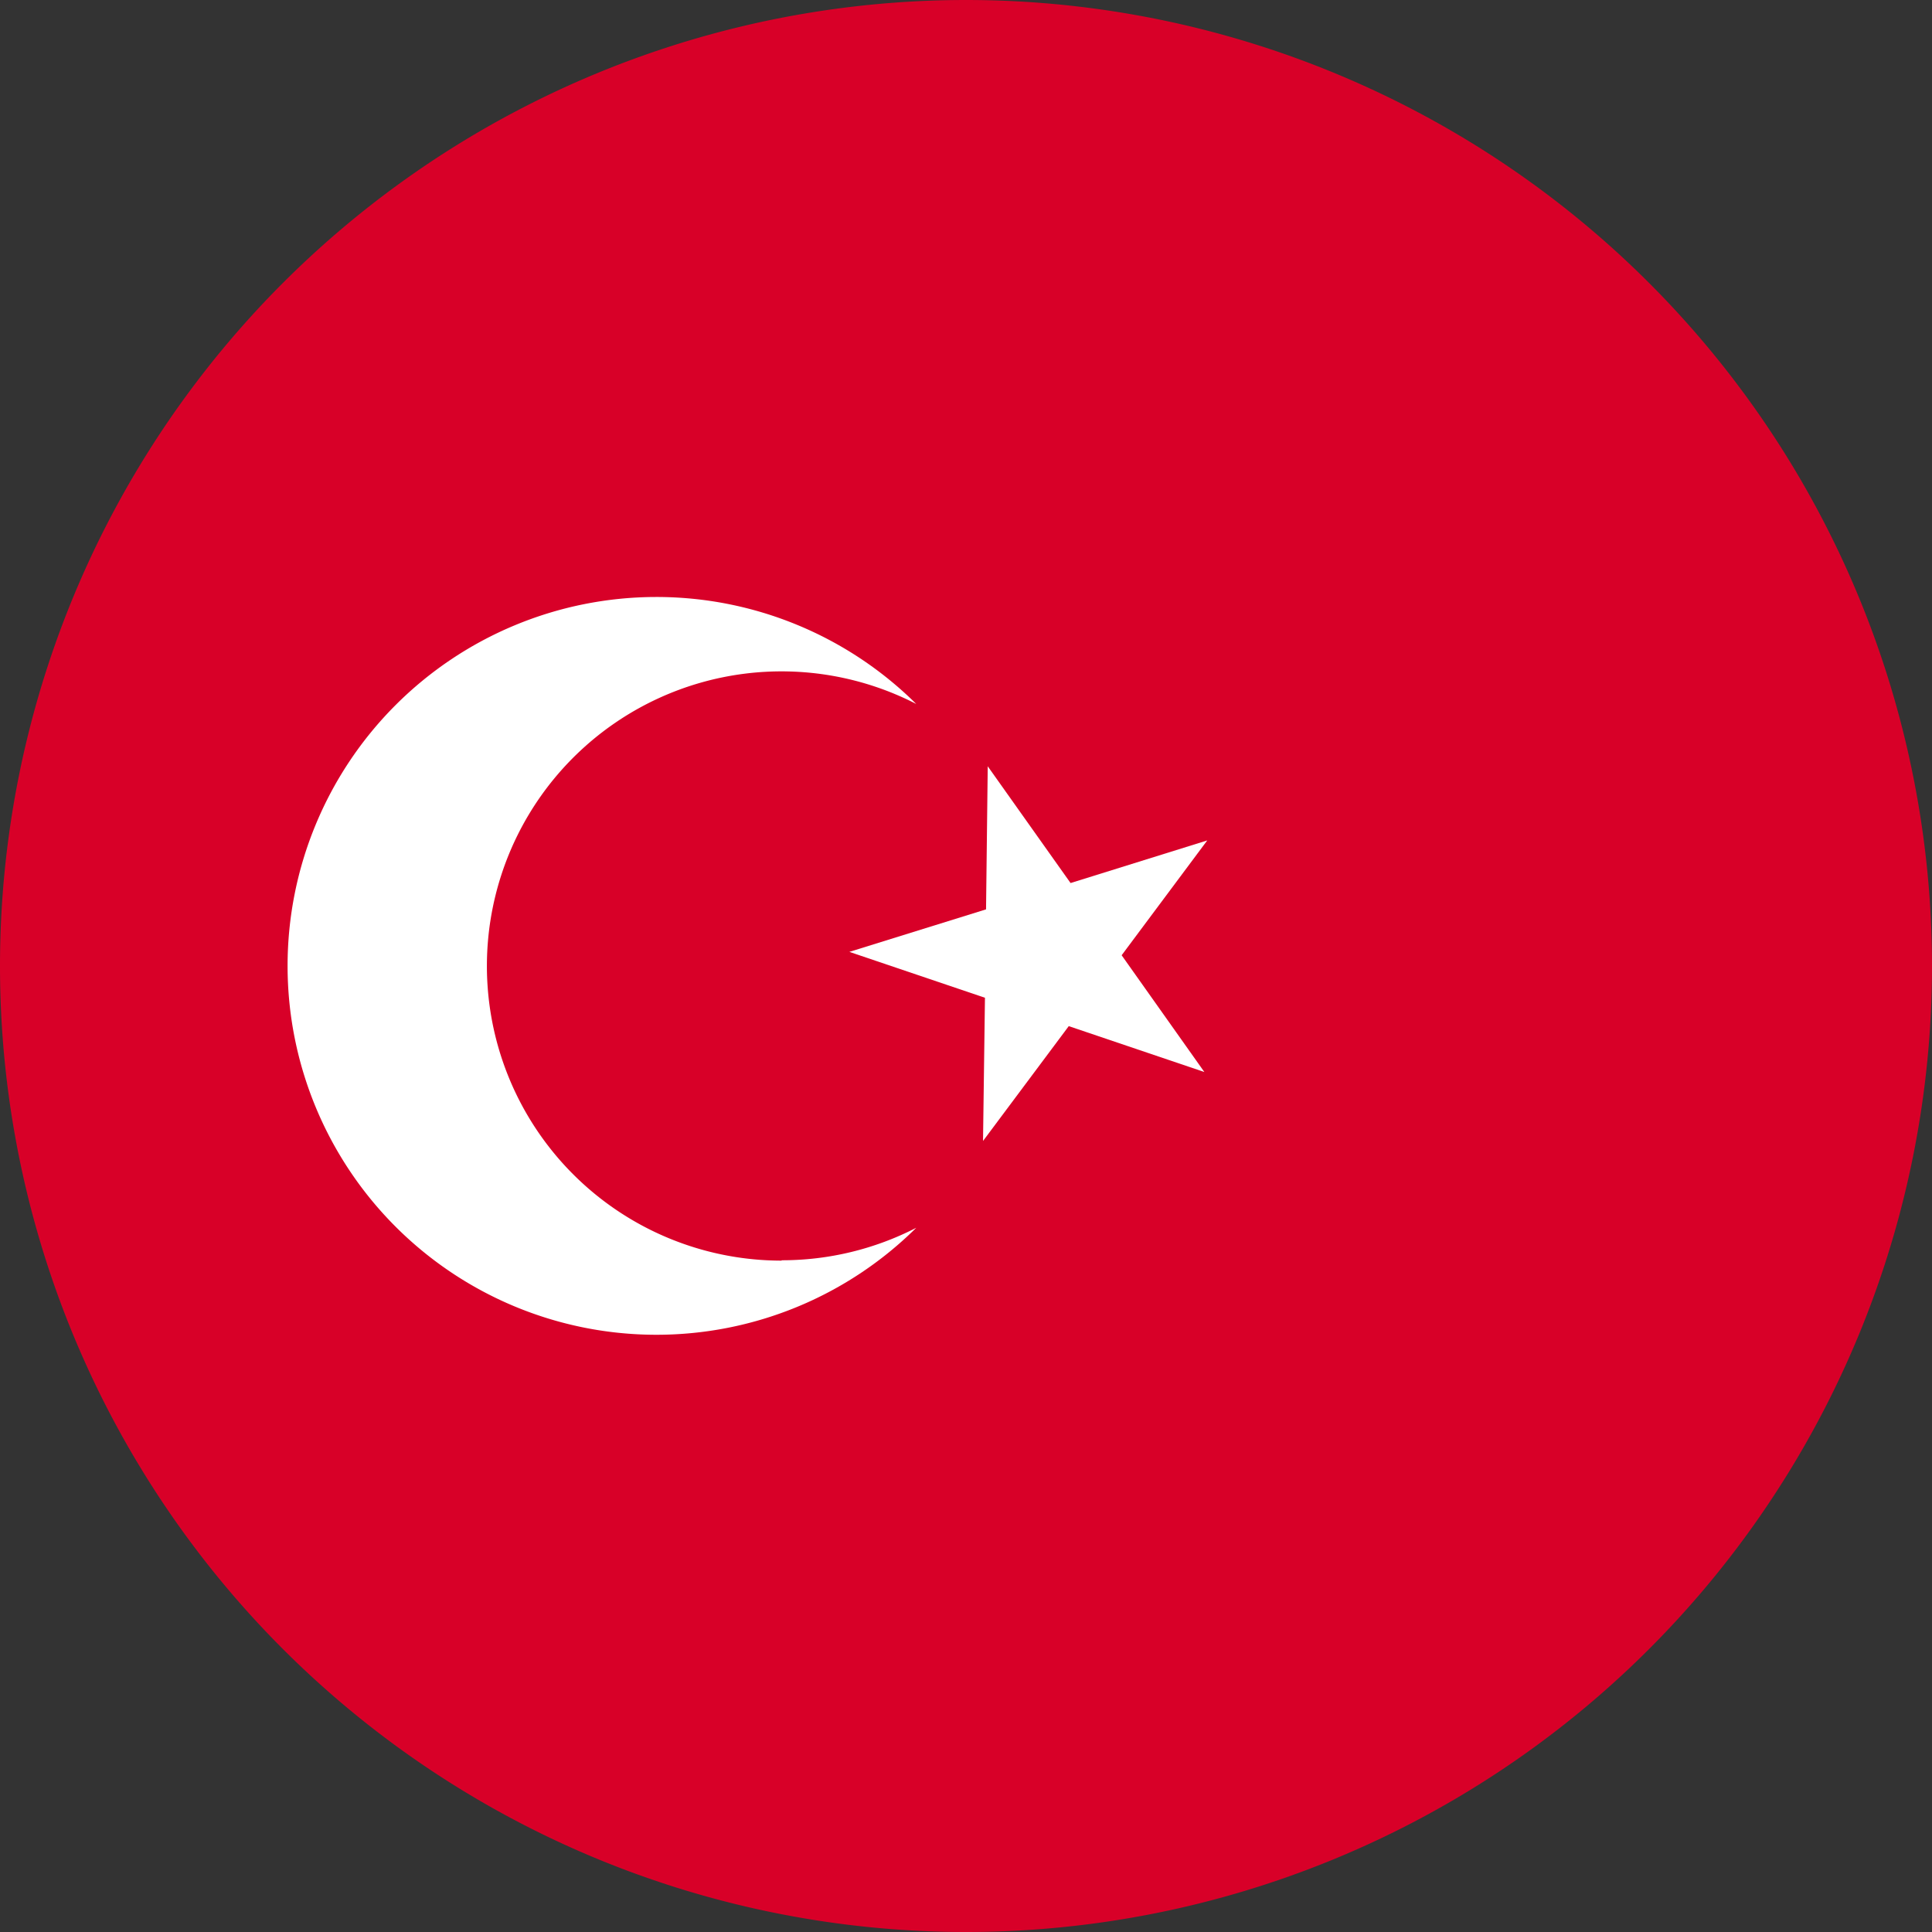 <svg width="16" height="16" fill="none" xmlns="http://www.w3.org/2000/svg"><rect width="100%" height="100%" fill="#333333" stroke="none"/><path d="M8 16A8 8 0 108 0a8 8 0 000 16z" fill="#D80028"/><g fill="#fff"><path d="M6.473 10.44a2.44 2.44 0 111.115-4.61 3.055 3.055 0 100 4.338 2.431 2.431 0 01-1.115.269v.003z"/><path d="M8.18 6.346l.686.967 1.132-.353-.709.951.685.967-1.123-.38-.71.951.016-1.186-1.123-.38 1.132-.352.014-1.185z"/></g></svg>
